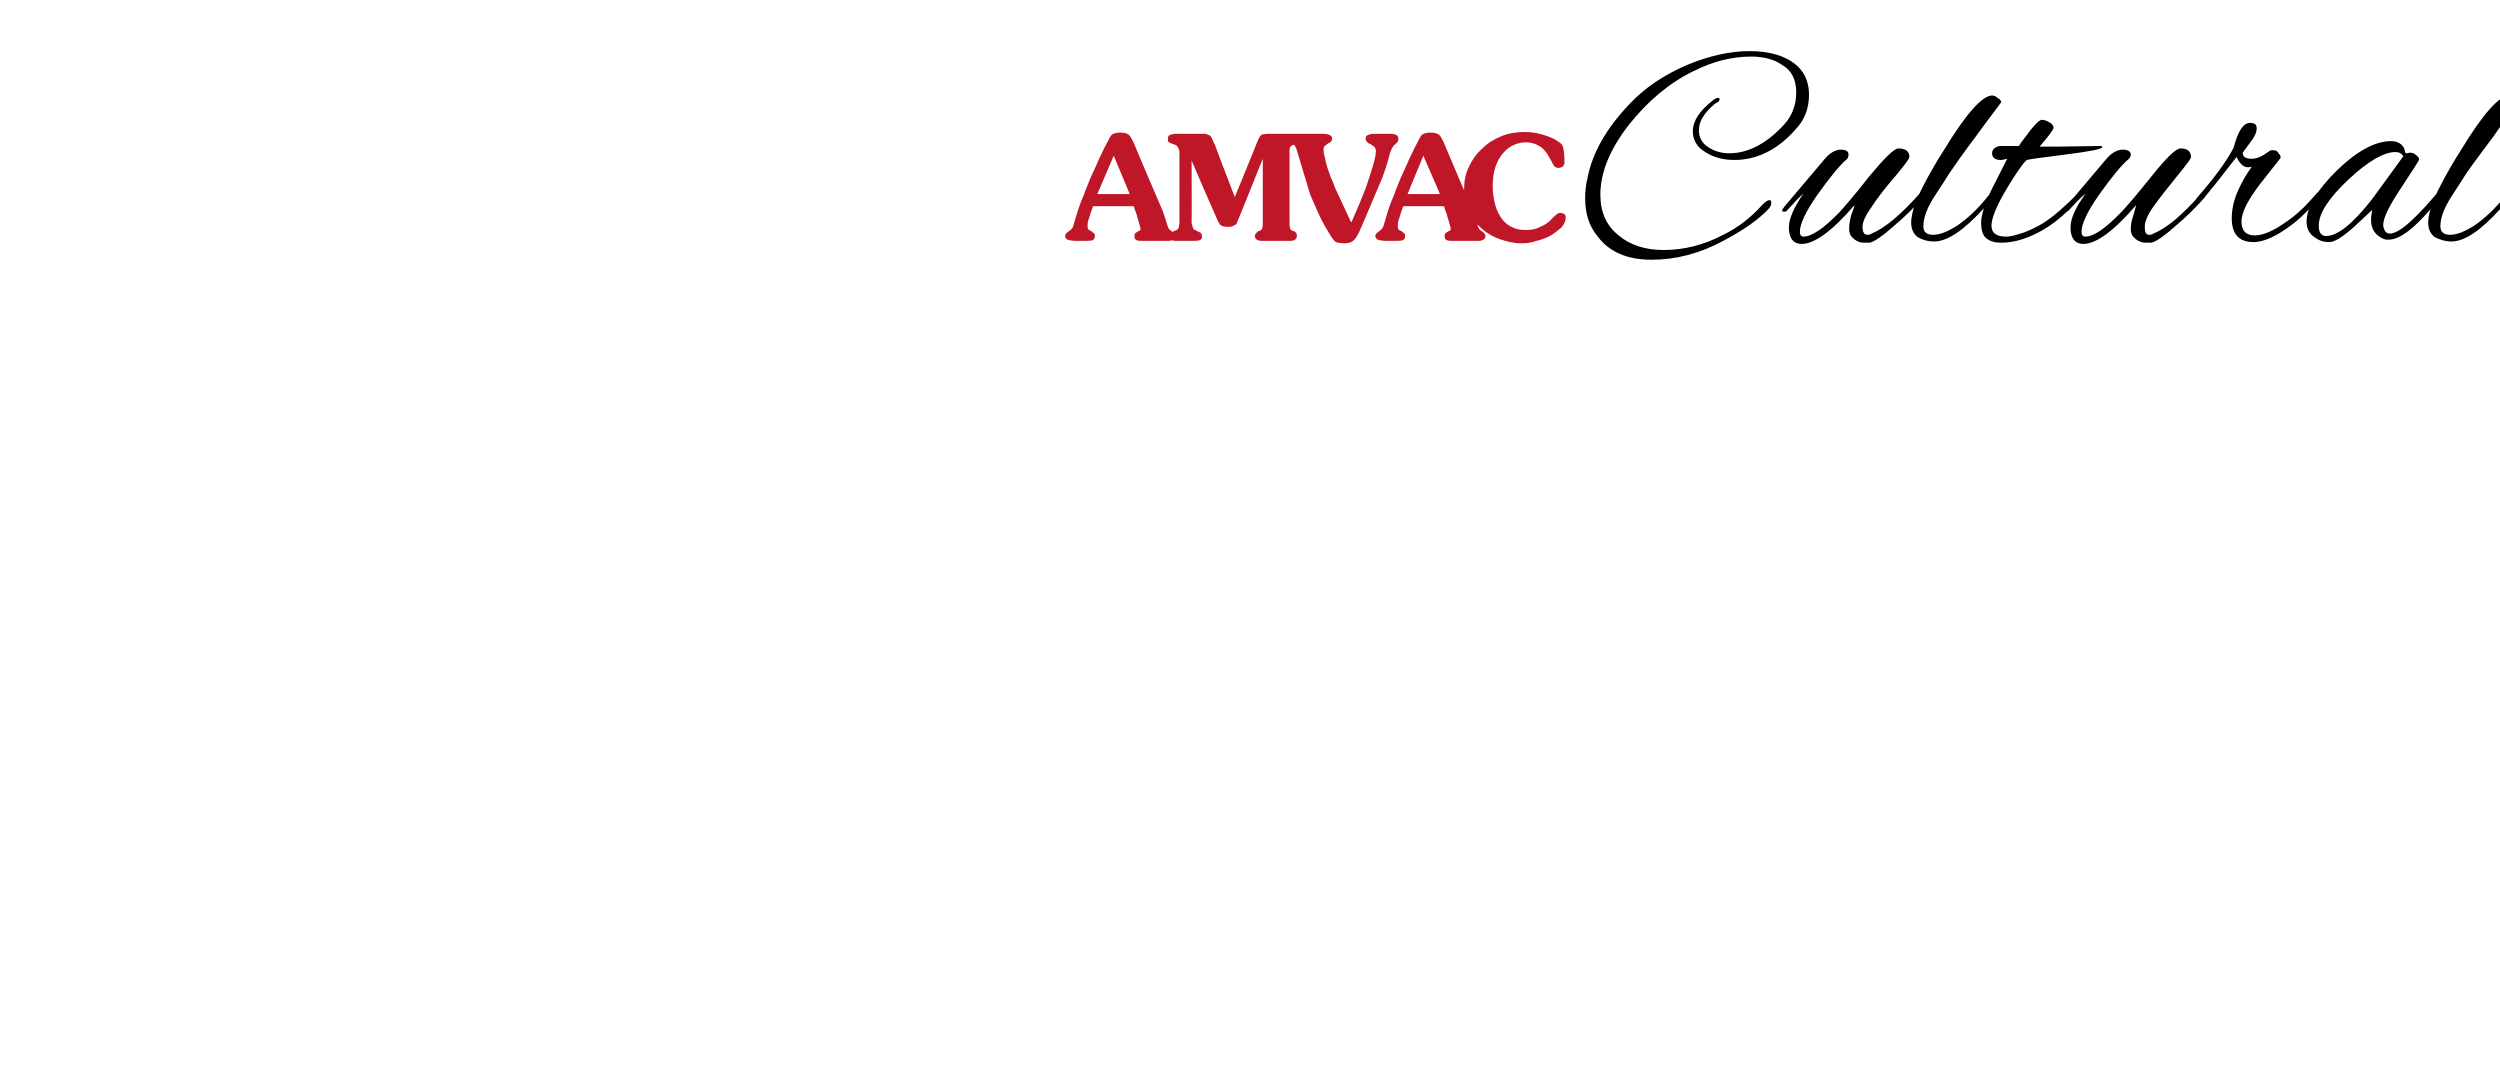 <?xml version="1.0" standalone="no"?><!DOCTYPE svg PUBLIC "-//W3C//DTD SVG 1.1//EN" "http://www.w3.org/Graphics/SVG/1.1/DTD/svg11.dtd"><svg xmlns="http://www.w3.org/2000/svg" version="1.1" width="411px" height="176.4px" viewBox="0 0 411 176.4">  <desc>AMVAC Cultural</desc>  <defs/>  <g id="Polygon44681">    <path d="M 295.6 20.8 C 292.6 24.4 289.1 26.3 285.1 26.3 C 283.2 26.3 281.5 25.8 280.2 24.9 C 278.9 24.1 278.3 22.9 278.3 21.6 C 278.3 19.9 279.4 18.2 281.6 16.5 C 282 16.2 282.2 16.1 282.4 16.1 C 282.6 16.1 282.7 16.1 282.7 16.3 C 282.7 16.6 282.5 16.8 282 17 C 280.2 18.5 279.3 19.9 279.3 21.4 C 279.3 22.5 279.7 23.4 280.7 24.1 C 281.7 24.8 282.9 25.2 284.3 25.2 C 287.4 25.2 290.4 23.6 293.2 20.6 C 294.6 19.1 295.3 17.3 295.3 15.2 C 295.3 13.2 294.6 11.6 293 10.7 C 291.8 9.8 290 9.3 287.9 9.3 C 284.7 9.3 281.6 10.1 278.4 11.7 C 274.5 13.6 271 16.5 267.8 20.5 C 264.7 24.5 263.1 28.3 263.1 32 C 263.1 34.9 264.1 37.1 266.1 38.7 C 268 40.3 270.5 41.1 273.5 41.1 C 276.8 41.1 280.1 40.3 283.3 38.6 C 285.8 37.4 287.9 35.7 289.7 33.7 C 290.2 33.2 290.6 32.9 290.9 32.9 C 291.1 32.9 291.2 33 291.2 33.4 C 291.2 33.7 291 34.1 290.7 34.4 C 289 36.2 286.5 37.9 283.3 39.6 C 279.4 41.7 275.5 42.7 271.5 42.7 C 267.5 42.7 264.5 41.4 262.6 38.8 C 261.2 37.1 260.6 35 260.6 32.6 C 260.6 31.5 260.7 30.4 261 29.2 C 261.8 25.1 264.1 21.1 267.8 17.2 C 270.4 14.4 273.6 12.3 277.3 10.7 C 280.9 9.2 284.4 8.4 287.6 8.4 C 289.3 8.4 290.8 8.6 292.1 9 C 295.6 10.1 297.4 12.3 297.4 15.6 C 297.4 17.6 296.8 19.4 295.6 20.8 C 295.6 20.8 295.6 20.8 295.6 20.8 Z M 307.4 39.9 C 307.2 39.9 306.9 39.9 306.4 39.9 C 305.8 39.9 305.3 39.7 304.8 39.3 C 304.3 38.9 304 38.4 304 37.7 C 304 37 304.1 36.3 304.3 35.5 C 304.6 34.7 304.8 34.1 304.9 33.7 C 301.2 38 298.3 40.1 296.2 40.1 C 294.9 40.1 294.2 39.3 294.1 37.7 C 294.1 37.6 294.1 37.4 294.1 37.3 C 294.1 36 294.9 34.1 296.5 31.8 C 295.6 32.6 294.7 33.6 293.7 34.7 C 293.6 34.8 293.4 34.8 293.2 34.8 C 293.1 34.8 293 34.8 293 34.6 C 293 34.4 293.2 34.2 293.5 33.8 C 293.5 33.8 300.1 26 300.1 26 C 300.9 25.1 301.8 24.6 302.6 24.6 C 303.5 24.6 303.9 24.9 303.9 25.4 C 303.9 25.7 303.8 25.9 303.7 26.1 C 302.4 27.2 300.8 29.2 298.8 32 C 296.9 34.7 295.9 36.8 295.9 38.1 C 295.9 38.6 296.1 38.9 296.5 38.9 C 297.8 38.9 299.8 37.6 302.4 34.9 C 303.2 34 304.9 32.1 307.3 29 C 309.8 26 311.4 24.4 312.1 24.4 C 313.3 24.4 313.9 24.9 313.9 25.8 C 313.9 26.1 313.2 27 311.9 28.6 C 310 30.8 308.6 32.6 307.7 34 C 306.7 35.4 306.2 36.5 306.2 37.3 C 306.2 38.2 306.5 38.6 307 38.6 C 307.2 38.6 307.4 38.6 307.7 38.4 C 309.9 37.5 312.6 35.2 315.7 31.7 C 315.8 31.5 316 31.4 316.2 31.4 C 316.4 31.4 316.5 31.5 316.5 31.7 C 316.5 31.9 316.4 32.1 316.2 32.4 C 314.8 34 313.2 35.6 311.3 37.2 C 309.5 38.8 308.2 39.7 307.4 39.9 Z M 317 34.1 C 316.5 35.2 316.2 36.2 316.2 37.2 C 316.2 38.2 316.8 38.6 317.8 38.6 C 318.9 38.6 320.2 38.1 321.9 37 C 323.6 35.8 325.2 34.3 326.7 32.4 C 327.1 31.9 327.4 31.6 327.6 31.6 C 327.9 31.6 328 31.7 328 31.9 C 328 32.1 327.3 32.9 326 34.4 C 322.8 37.9 320.1 39.7 318 39.7 C 316.9 39.7 316 39.4 315.3 39 C 314.6 38.5 314.2 37.7 314.2 36.6 C 314.2 35.6 314.5 34.4 315 33 C 316 30.8 317.4 28.1 319.5 24.8 C 323.2 18.7 325.9 15.7 327.5 15.7 C 327.8 15.7 328.1 15.8 328.4 16.1 C 328.8 16.3 329 16.6 329 16.8 C 328.3 17.8 326.8 19.7 324.7 22.6 C 322.6 25.4 321.2 27.4 320.4 28.6 C 319.6 29.9 319 30.8 318.6 31.4 C 318.2 32 317.9 32.5 317.7 32.8 C 317.5 33.1 317.3 33.6 317 34.1 C 317 34.1 317 34.1 317 34.1 Z M 335.3 24.1 C 336.1 24.1 337.2 24.1 338.5 24.1 C 338.5 24.1 345.5 24 345.5 24 C 345.6 24.1 345.6 24.2 345.6 24.2 C 345.6 24.5 343.6 24.9 339.6 25.4 C 335.6 25.9 333.5 26.2 333.2 26.3 C 332.6 26.8 331.4 28.5 329.8 31.2 C 328.2 33.9 327.4 35.9 327.4 37.1 C 327.4 38.3 328.2 38.9 329.8 38.9 C 330.6 38.9 331.6 38.6 332.8 38.2 C 334.1 37.7 335 37.2 335.7 36.8 C 337.5 35.7 339.4 34 341.5 31.9 C 341.9 31.4 342.2 31.2 342.4 31.2 C 342.5 31.2 342.5 31.3 342.5 31.5 C 342.5 31.7 342.3 32.1 341.8 32.6 C 340.1 34.7 338.3 36.3 336.2 37.6 C 333.7 39.1 331.3 39.9 329 39.9 C 328 39.9 327.2 39.7 326.6 39.2 C 326 38.8 325.7 37.9 325.7 36.6 C 325.7 35.3 326.3 33.5 327.4 31.2 C 328.6 28.9 329.4 27.2 330 26.1 C 329.6 26.2 329.2 26.3 328.9 26.3 C 328 26.3 327.5 25.9 327.5 25.2 C 327.5 24.6 327.9 24.2 328.7 24 C 328.8 24 328.9 24 329.1 24 C 329.1 24 331.9 24 331.9 24 C 332.4 23.2 333.1 22.4 333.8 21.4 C 334.7 20.3 335.3 19.7 335.7 19.7 C 336 19.7 336.4 19.8 336.9 20.1 C 337.3 20.3 337.6 20.6 337.6 21 C 337.6 21.3 336.8 22.4 335.3 24.1 C 335.3 24.1 335.3 24.1 335.3 24.1 Z M 353.7 39.9 C 353.6 39.9 353.2 39.9 352.7 39.9 C 352.2 39.9 351.6 39.7 351.1 39.3 C 350.6 38.9 350.3 38.4 350.3 37.7 C 350.3 37 350.4 36.3 350.7 35.5 C 350.9 34.7 351.1 34.1 351.2 33.7 C 347.5 38 344.6 40.1 342.5 40.1 C 341.2 40.1 340.5 39.3 340.4 37.7 C 340.4 37.6 340.4 37.4 340.4 37.3 C 340.4 36 341.2 34.1 342.9 31.8 C 341.9 32.6 341 33.6 340 34.7 C 339.9 34.8 339.7 34.8 339.6 34.8 C 339.4 34.8 339.4 34.8 339.4 34.6 C 339.4 34.4 339.5 34.2 339.8 33.8 C 339.8 33.8 346.4 26 346.4 26 C 347.2 25.1 348.1 24.6 349 24.6 C 349.8 24.6 350.3 24.9 350.3 25.4 C 350.3 25.7 350.2 25.9 350 26.1 C 348.7 27.2 347.1 29.2 345.1 32 C 343.2 34.7 342.2 36.8 342.2 38.1 C 342.2 38.6 342.4 38.9 342.8 38.9 C 344.2 38.9 346.1 37.6 348.7 34.9 C 349.6 34 351.2 32.1 353.7 29 C 356.1 26 357.7 24.4 358.5 24.4 C 359.6 24.4 360.2 24.9 360.2 25.8 C 360.2 26.1 359.5 27 358.2 28.6 C 356.4 30.8 355 32.6 354 34 C 353 35.4 352.6 36.5 352.6 37.3 C 352.6 38.2 352.8 38.6 353.3 38.6 C 353.5 38.6 353.8 38.6 354 38.4 C 356.3 37.5 358.9 35.2 362 31.7 C 362.2 31.5 362.4 31.4 362.5 31.4 C 362.7 31.4 362.8 31.5 362.8 31.7 C 362.8 31.9 362.7 32.1 362.5 32.4 C 361.1 34 359.5 35.6 357.6 37.2 C 355.8 38.8 354.5 39.7 353.7 39.9 Z M 376.7 37 C 374.2 38.9 372.1 39.8 370.5 39.8 C 368.1 39.8 366.9 38.5 366.9 35.9 C 366.9 34.5 367.2 33 367.9 31.4 C 368.6 29.8 369.4 28.5 370.2 27.4 C 370.1 27.4 369.9 27.5 369.6 27.5 C 368.8 27.5 368.2 26.9 367.7 25.8 C 367.7 25.8 364.1 30.4 364.1 30.4 C 362.1 32.9 361 34.1 360.7 34.1 C 360.5 34.1 360.4 34.1 360.4 33.9 C 360.4 33.6 360.7 33.2 361.2 32.5 C 364 29.3 366 26.6 367.2 24.3 C 367.9 21.6 368.8 20.2 369.9 20.2 C 370.7 20.2 371 20.5 371 21.1 C 371 21.8 370.6 22.6 369.8 23.6 C 369.8 23.6 368.7 25.1 368.7 25.1 C 368.7 25.8 369.2 26.1 370.2 26.1 C 370.8 26.1 371.4 25.9 372.1 25.5 C 372.1 25.5 373.3 24.7 373.3 24.7 C 373.4 24.7 373.6 24.7 373.8 24.7 C 374.1 24.7 374.4 24.8 374.6 25.2 C 374.9 25.5 375 25.8 374.9 26 C 374.9 26 371.6 30.2 371.6 30.2 C 369.6 32.8 368.5 34.9 368.5 36.4 C 368.5 37.9 369.2 38.7 370.7 38.7 C 372.1 38.7 373.9 37.9 376.1 36.3 C 377.4 35.4 378.5 34.4 379.6 33.2 C 380.6 32.1 381.1 31.5 381.2 31.5 C 381.4 31.5 381.6 31.6 381.6 31.8 C 381.6 32.1 381.4 32.4 381.1 32.7 C 381.1 32.7 379.6 34.4 379.6 34.4 C 378.7 35.3 377.8 36.2 376.7 37 C 376.7 37 376.7 37 376.7 37 Z M 395.6 25.2 C 395.6 25.2 396.2 25.1 396.2 25.1 C 396.6 25.1 396.9 25.2 397.2 25.5 C 397.6 25.8 397.7 26 397.7 26.2 C 397.7 26.4 396.7 27.9 394.8 30.8 C 392.8 33.8 391.8 35.8 391.8 37 C 391.8 37.1 391.8 37.2 391.8 37.2 C 392 38 392.3 38.4 392.9 38.4 C 394.5 38.4 397.6 35.6 402 30.1 C 402.1 30 402.2 29.9 402.3 29.9 C 402.5 29.9 402.5 30 402.5 30.3 C 402.5 30.5 402.4 30.8 402.1 31.2 C 398 36.7 394.9 39.4 392.7 39.4 C 392.4 39.4 392.2 39.4 391.9 39.3 C 390.5 38.7 389.8 37.7 389.8 36.1 C 389.8 35.6 389.9 35 390 34.5 C 390 34.5 387 37.3 387 37.3 C 385.1 39 383.8 39.8 382.9 39.8 C 382.1 39.8 381.3 39.6 380.5 39 C 379.6 38.4 379.2 37.5 379.2 36.5 C 379.2 34.1 380.8 31.4 384.1 28.1 C 387.4 24.9 390.4 23.2 393.1 23.2 C 394.1 23.2 394.8 23.6 395.2 24.3 C 395.3 24.6 395.4 24.8 395.4 25 C 395.5 25.2 395.5 25.2 395.6 25.2 Z M 381.2 37.1 C 381.2 38.2 381.6 38.8 382.4 38.8 C 384.3 38.8 386.8 36.8 390 32.7 C 390 32.7 395.1 25.7 395.1 25.7 C 394.8 25.2 394.4 25 393.8 25 C 391.9 25 389.3 26.5 386.1 29.5 C 382.8 32.6 381.2 35.1 381.2 37.1 Z M 402 34.1 C 401.5 35.2 401.2 36.2 401.2 37.2 C 401.2 38.2 401.8 38.6 402.8 38.6 C 403.9 38.6 405.2 38.1 406.9 37 C 408.6 35.8 410.2 34.3 411.7 32.4 C 412.1 31.9 412.4 31.6 412.7 31.6 C 412.9 31.6 413 31.7 413 31.9 C 413 32.1 412.3 32.9 411 34.4 C 407.8 37.9 405.2 39.7 403 39.7 C 402 39.7 401.1 39.4 400.3 39 C 399.6 38.5 399.2 37.7 399.2 36.6 C 399.2 35.6 399.5 34.4 400 33 C 401 30.8 402.4 28.1 404.5 24.8 C 408.2 18.7 410.9 15.7 412.5 15.7 C 412.8 15.7 413.1 15.8 413.4 16.1 C 413.8 16.3 414 16.6 414 16.8 C 413.3 17.8 411.8 19.7 409.8 22.6 C 407.7 25.4 406.2 27.4 405.4 28.6 C 404.6 29.9 404 30.8 403.6 31.4 C 403.2 32 402.9 32.5 402.7 32.8 C 402.5 33.1 402.3 33.6 402 34.1 C 402 34.1 402 34.1 402 34.1 Z " stroke="none" fill="#000"/>  </g>  <g id="Polygon44680">    <path d="M 176.9 39.6 C 176.3 39.6 175.8 39.5 175.5 39.4 C 175.3 39.3 175.1 39.1 175.1 38.8 C 175.1 38.6 175.3 38.3 175.6 38.1 C 175.9 37.9 176 37.8 176.1 37.7 C 176.2 37.6 176.3 37.5 176.4 37.3 C 176.4 37.3 177.2 34.6 177.2 34.6 C 177.5 33.7 177.8 32.9 178.2 32 C 178.5 31.1 178.9 30.2 179.3 29.2 C 179.7 28.3 180.2 27.3 180.6 26.3 C 181.2 25 181.8 23.8 182.4 22.7 C 182.6 22.3 182.8 22.1 183 22 C 183.3 21.9 183.6 21.8 184.1 21.8 C 184.8 21.8 185.2 21.9 185.5 22.1 C 185.8 22.3 186 22.7 186.3 23.3 C 186.27 23.3 191.2 34.8 191.2 34.8 C 191.2 34.8 192.03 37.32 192 37.3 C 192.1 37.5 192.2 37.7 192.3 37.8 C 192.4 37.8 192.5 37.9 192.7 38.1 C 193 38.3 193.2 38.5 193.2 38.8 C 193.2 39.3 192.8 39.6 192 39.6 C 192 39.6 187.9 39.6 187.9 39.6 C 187.5 39.6 187.1 39.6 186.9 39.5 C 186.6 39.4 186.5 39.2 186.5 38.8 C 186.5 38.7 186.5 38.5 186.6 38.4 C 186.7 38.3 186.8 38.2 187 38.1 C 187.2 38 187.3 37.9 187.4 37.9 C 187.5 37.8 187.5 37.7 187.5 37.6 C 187.5 37.5 187.4 37.2 187.3 36.8 C 187.2 36.3 187 35.9 186.9 35.4 C 186.8 35 186.6 34.6 186.5 34.3 C 186.53 34.3 186.4 33.9 186.4 33.9 C 186.4 33.9 179.69 33.91 179.7 33.9 C 179.6 34.1 179.5 34.5 179.3 35 C 179.2 35.5 179 35.9 178.9 36.3 C 178.8 36.6 178.8 36.9 178.8 37.1 C 178.8 37.4 178.8 37.5 178.9 37.7 C 179 37.8 179.2 37.9 179.4 38 C 179.6 38.2 179.8 38.3 179.9 38.4 C 180 38.5 180 38.6 180 38.8 C 180 39.1 179.9 39.4 179.6 39.5 C 179.3 39.6 178.8 39.6 178.2 39.6 C 178.2 39.6 176.9 39.6 176.9 39.6 Z M 185.7 31.9 L 185.6 31.6 L 183.1 25.6 L 180.4 31.9 L 185.7 31.9 Z M 206.7 23.3 C 206.9 22.9 207 22.6 207.1 22.5 C 207.2 22.3 207.4 22.2 207.5 22.1 C 207.7 22.1 208 22 208.3 22 C 208.3 22 212.8 22 212.8 22 C 213 22 213.2 22.1 213.4 22.3 C 213.5 22.4 213.6 22.6 213.6 22.9 C 213.6 23.2 213.5 23.4 213.4 23.5 C 213.2 23.6 213 23.7 212.7 23.8 C 212.4 23.9 212.2 24 212.1 24.2 C 212 24.3 212 24.6 212 25 C 212 25 212 36.6 212 36.6 C 212 37 212 37.3 212.1 37.5 C 212.1 37.6 212.2 37.8 212.4 37.9 C 212.4 37.9 212.7 38 212.7 38 C 212.9 38.1 213 38.2 213.1 38.3 C 213.2 38.4 213.2 38.6 213.2 38.8 C 213.2 39.3 212.8 39.6 212.1 39.6 C 212.1 39.6 207.5 39.6 207.5 39.6 C 206.7 39.6 206.3 39.3 206.3 38.8 C 206.3 38.6 206.4 38.4 206.5 38.4 C 206.5 38.3 206.7 38.1 206.9 38 C 206.9 38 207.2 37.9 207.2 37.9 C 207.4 37.8 207.5 37.6 207.5 37.5 C 207.6 37.3 207.6 37 207.6 36.6 C 207.6 36.55 207.6 26.1 207.6 26.1 C 207.6 26.1 203.71 35.79 203.7 35.8 C 203.5 36.3 203.3 36.6 203.3 36.8 C 203.2 36.9 203 37 202.8 37.1 C 202.7 37.2 202.4 37.3 202 37.3 C 201.4 37.3 201 37.2 200.8 37.1 C 200.6 37 200.4 36.7 200.2 36.3 C 200.16 36.29 195.9 26.4 195.9 26.4 C 195.9 26.4 195.94 36.6 195.9 36.6 C 196 36.9 196 37.2 196.1 37.4 C 196.2 37.6 196.2 37.7 196.4 37.8 C 196.5 37.8 196.7 37.9 197 38.1 C 197.2 38.2 197.4 38.2 197.5 38.4 C 197.5 38.5 197.6 38.6 197.6 38.9 C 197.6 39.2 197.5 39.4 197.2 39.5 C 196.9 39.6 196.5 39.6 196 39.6 C 196 39.6 193.9 39.6 193.9 39.6 C 193.3 39.6 192.9 39.6 192.7 39.5 C 192.4 39.4 192.2 39.2 192.2 38.9 C 192.2 38.6 192.3 38.5 192.4 38.4 C 192.5 38.2 192.6 38.2 192.8 38.1 C 193.1 37.9 193.3 37.9 193.5 37.8 C 193.6 37.7 193.7 37.6 193.8 37.4 C 193.8 37.2 193.9 36.9 193.9 36.6 C 193.9 36.6 193.9 25.1 193.9 25.1 C 193.9 24.9 193.9 24.7 193.8 24.6 C 193.7 24.1 193.4 23.8 192.9 23.7 C 192.6 23.6 192.3 23.5 192.2 23.4 C 192 23.3 192 23.1 192 22.8 C 192 22.5 192.1 22.3 192.3 22.2 C 192.6 22.1 192.9 22 193.3 22 C 193.3 22 198 22 198 22 C 198.3 22 198.5 22.1 198.7 22.2 C 198.9 22.2 199 22.4 199.1 22.5 C 199.2 22.7 199.3 22.9 199.4 23.1 C 199.5 23.4 199.6 23.6 199.7 23.7 C 199.66 23.74 203 32.4 203 32.4 C 203 32.4 206.74 23.28 206.7 23.3 Z M 222.1 36.5 C 222.1 36.5 222.17 36.48 222.2 36.5 C 223.2 34.2 224 32.3 224.5 31 C 225.6 27.8 226.2 25.8 226.2 24.9 C 226.2 24.6 226.1 24.3 226 24.2 C 225.8 24 225.6 23.9 225.3 23.7 C 225 23.6 224.8 23.4 224.7 23.3 C 224.6 23.2 224.5 23 224.5 22.8 C 224.5 22.5 224.6 22.3 224.9 22.2 C 225.1 22.1 225.5 22 225.9 22 C 225.9 22 228.6 22 228.6 22 C 229.5 22 229.9 22.3 229.9 22.8 C 229.9 23.1 229.8 23.4 229.4 23.7 C 229.1 23.9 229 24.1 228.9 24.3 C 228.8 24.4 228.7 24.7 228.5 25.2 C 228.2 26.6 227.7 27.9 227.3 29.1 C 226.8 30.3 226 32.2 224.8 35 C 224 36.9 223.5 38.1 223.2 38.6 C 222.9 39.2 222.6 39.5 222.3 39.7 C 222 39.9 221.6 40 221 40 C 220.5 40 220.2 39.9 219.9 39.9 C 219.7 39.8 219.4 39.7 219.3 39.5 C 219.1 39.3 218.9 39 218.6 38.5 C 218 37.5 217.4 36.5 216.9 35.4 C 216.4 34.3 215.9 33.2 215.4 32 C 215.4 32 213.2 24.7 213.2 24.7 C 213.1 24.4 213 24.2 212.9 24 C 212.8 23.8 212.6 23.7 212.5 23.6 C 212.3 23.4 212.2 23.3 212.1 23.2 C 212 23.1 212 23 212 22.8 C 212 22.3 212.5 22 213.5 22 C 213.5 22 217.5 22 217.5 22 C 218.5 22 219 22.3 219 22.8 C 219 23 218.9 23.2 218.8 23.3 C 218.7 23.4 218.5 23.5 218.3 23.6 C 218.1 23.8 217.9 23.9 217.8 24 C 217.6 24.1 217.6 24.3 217.6 24.6 C 217.6 24.9 217.6 25.3 217.8 25.8 C 217.9 26.4 218 26.9 218.2 27.5 C 218.4 28.1 218.6 28.6 218.8 29.2 C 219.1 29.8 219.3 30.3 219.4 30.7 C 219.41 30.69 222.1 36.5 222.1 36.5 Z M 227.9 39.6 C 227.3 39.6 226.8 39.5 226.5 39.4 C 226.3 39.3 226.1 39.1 226.1 38.8 C 226.1 38.6 226.3 38.3 226.6 38.1 C 226.9 37.9 227 37.8 227.1 37.7 C 227.2 37.6 227.3 37.5 227.4 37.3 C 227.4 37.3 228.2 34.6 228.2 34.6 C 228.5 33.7 228.8 32.9 229.2 32 C 229.5 31.1 229.9 30.2 230.3 29.2 C 230.7 28.3 231.2 27.3 231.6 26.3 C 232.2 25 232.8 23.8 233.4 22.7 C 233.6 22.3 233.8 22.1 234 22 C 234.3 21.9 234.6 21.8 235.1 21.8 C 235.8 21.8 236.2 21.9 236.5 22.1 C 236.8 22.3 237 22.7 237.3 23.3 C 237.27 23.3 242.2 34.8 242.2 34.8 C 242.2 34.8 243.03 37.32 243 37.3 C 243.1 37.5 243.2 37.7 243.3 37.8 C 243.3 37.8 243.5 37.9 243.7 38.1 C 244 38.3 244.2 38.5 244.2 38.8 C 244.2 39.3 243.8 39.6 243 39.6 C 243 39.6 238.9 39.6 238.9 39.6 C 238.5 39.6 238.1 39.6 237.9 39.5 C 237.6 39.4 237.5 39.2 237.5 38.8 C 237.5 38.7 237.5 38.5 237.6 38.4 C 237.7 38.3 237.8 38.2 238 38.1 C 238.2 38 238.3 37.9 238.4 37.9 C 238.5 37.8 238.5 37.7 238.5 37.6 C 238.5 37.5 238.4 37.2 238.3 36.8 C 238.2 36.3 238 35.9 237.9 35.4 C 237.8 35 237.6 34.6 237.5 34.3 C 237.53 34.3 237.4 33.9 237.4 33.9 C 237.4 33.9 230.69 33.91 230.7 33.9 C 230.6 34.1 230.5 34.5 230.3 35 C 230.2 35.5 230 35.9 229.9 36.3 C 229.8 36.6 229.8 36.9 229.8 37.1 C 229.8 37.4 229.8 37.5 229.9 37.7 C 230 37.8 230.2 37.9 230.4 38 C 230.6 38.2 230.8 38.3 230.9 38.4 C 231 38.5 231 38.6 231 38.8 C 231 39.1 230.9 39.4 230.6 39.5 C 230.3 39.6 229.8 39.6 229.2 39.6 C 229.2 39.6 227.9 39.6 227.9 39.6 Z M 236.7 31.9 L 236.6 31.6 L 234 25.6 L 231.4 31.9 L 236.7 31.9 Z M 255 26.4 C 254.7 25.9 254.5 25.5 254.3 25.2 C 254.1 24.9 253.8 24.6 253.5 24.3 C 252.7 23.7 251.8 23.4 250.9 23.4 C 250 23.4 249.3 23.6 248.5 24 C 247.8 24.4 247.2 25 246.7 25.7 C 245.8 27 245.4 28.7 245.4 30.6 C 245.4 31.5 245.5 32.3 245.7 33.2 C 245.9 34.1 246.2 34.9 246.6 35.5 C 246.9 36 247.3 36.5 247.7 36.8 C 248.2 37.2 248.7 37.4 249.2 37.6 C 249.8 37.8 250.4 37.8 251 37.8 C 251.7 37.8 252.5 37.7 253.2 37.3 C 253.9 37 254.6 36.6 255.1 36 C 255.3 35.8 255.4 35.7 255.6 35.5 C 255.8 35.4 255.9 35.2 256.1 35.1 C 256.3 35 256.4 35 256.6 35 C 256.8 35 257 35.1 257.2 35.2 C 257.4 35.4 257.4 35.6 257.4 35.8 C 257.4 36.3 257.2 36.8 256.7 37.4 C 256.1 37.9 255.6 38.3 255 38.7 C 254.2 39.1 253.5 39.4 252.6 39.6 C 251.8 39.9 251 40 250.1 40 C 248.9 40 247.7 39.7 246.5 39.3 C 245.4 38.9 244.4 38.3 243.5 37.5 C 242.6 36.7 241.9 35.8 241.4 34.7 C 240.9 33.6 240.7 32.4 240.7 31.1 C 240.7 29.8 240.9 28.6 241.5 27.4 C 242 26.3 242.7 25.3 243.7 24.4 C 244.6 23.5 245.6 22.9 246.8 22.4 C 248 21.9 249.3 21.7 250.6 21.7 C 251.6 21.7 252.5 21.8 253.5 22.1 C 254.5 22.4 255.4 22.7 256.2 23.3 C 256.6 23.5 256.8 23.8 256.9 24 C 257.1 24.5 257.2 25.4 257.2 26.7 C 257.2 27 257.1 27.2 256.9 27.4 C 256.7 27.5 256.5 27.6 256.2 27.6 C 255.9 27.6 255.7 27.5 255.5 27.3 C 255.4 27.2 255.2 26.8 255 26.4 C 255 26.4 255 26.4 255 26.4 Z " stroke="none" fill="#bf1727"/>  </g></svg>